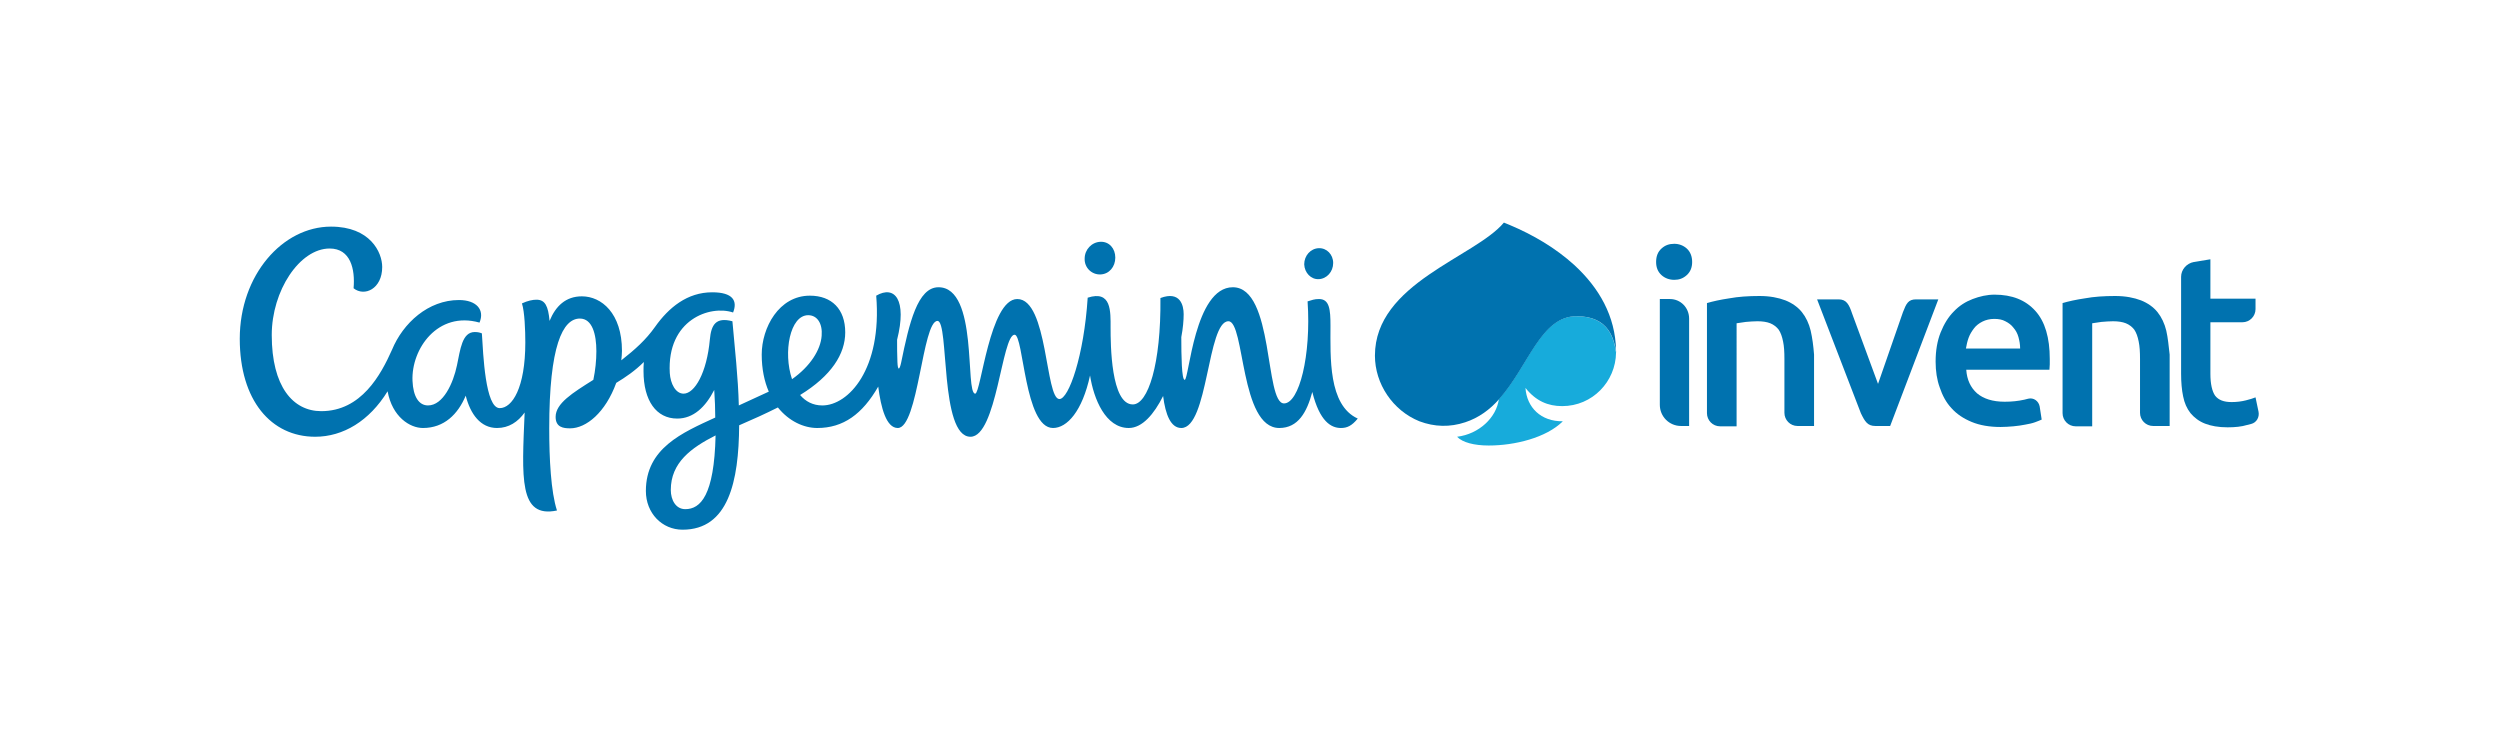 <?xml version="1.0" encoding="utf-8"?>
<!-- Generator: Adobe Illustrator 22.1.0, SVG Export Plug-In . SVG Version: 6.00 Build 0)  -->
<svg version="1.1" id="Layer_1" xmlns="http://www.w3.org/2000/svg" xmlns:xlink="http://www.w3.org/1999/xlink" x="0px" y="0px"
	 viewBox="0 0 742.4 223.5" style="enable-background:new 0 0 742.4 223.5;" xml:space="preserve">
<style type="text/css">
	.st0{fill:#0072AF;}
	.st1{fill:#17ABDB;}
</style>
<path class="st0" d="M651.5,77.8l4.9-0.8l0,11.7l13.4,0l0,3.1c0,2.1-1.7,3.9-3.9,3.9l-9.5,0l0,15.3c0,3,0.5,5.2,1.4,6.5
	c1,1.3,2.6,1.9,4.9,1.9c1.6,0,3-0.2,4.2-0.5c1.2-0.3,2.2-0.6,2.9-0.9l0.9,4.3c0.3,1.6-0.6,3.2-2.2,3.6l-1.2,0.3
	c-1.6,0.5-3.6,0.7-5.8,0.7c-2.7,0-4.9-0.4-6.7-1.1c-1.8-0.7-3.2-1.8-4.3-3.1c-1.1-1.4-1.8-3-2.2-5c-0.4-1.9-0.6-4.2-0.6-6.7l0-28.8
	C647.7,80.1,649.3,78.2,651.5,77.8z"/>
<path class="st0" d="M574.8,107.4c0-3.3,0.5-6.2,1.5-8.7c1-2.5,2.3-4.6,3.9-6.2c1.6-1.7,3.5-2.9,5.6-3.7c2.1-0.8,4.3-1.3,6.5-1.3
	c5.2,0,9.2,1.6,12.1,4.8c2.9,3.2,4.3,8,4.3,14.3c0,0.5,0,1,0,1.6c0,0.6-0.1,1.1-0.1,1.6l-24.7,0c0.2,3,1.3,5.3,3.2,7
	c1.9,1.6,4.6,2.5,8.2,2.5c2.1,0,4-0.2,5.8-0.6c0.4-0.1,0.9-0.2,1.2-0.3c1.6-0.4,3.1,0.7,3.4,2.3l0.6,3.9c-0.5,0.2-1.1,0.5-2,0.8
	c-0.8,0.3-1.8,0.5-2.9,0.7c-1.1,0.2-2.2,0.4-3.5,0.5s-2.5,0.2-3.8,0.2c-3.3,0-6.2-0.5-8.6-1.5c-2.4-1-4.4-2.3-6-4.1
	c-1.6-1.7-2.7-3.8-3.5-6.2C575.2,112.8,574.8,110.2,574.8,107.4z M599.9,103.5c0-1.2-0.2-2.3-0.5-3.4s-0.8-2-1.5-2.8
	c-0.6-0.8-1.4-1.4-2.4-1.9c-0.9-0.5-2-0.7-3.3-0.7c-1.3,0-2.5,0.3-3.5,0.8c-1,0.5-1.9,1.2-2.5,2s-1.2,1.7-1.6,2.8
	c-0.4,1.1-0.6,2.1-0.8,3.2L599.9,103.5z"/>
<g>
	<path class="st0" d="M502.5,77.8c0,1.6-0.5,2.9-1.6,3.9c-1.1,1-2.3,1.4-3.7,1.4c-1.5,0-2.8-0.5-3.8-1.4c-1.1-1-1.6-2.3-1.6-3.9
		c0-1.7,0.5-3,1.6-4s2.3-1.4,3.8-1.4c1.4,0,2.7,0.5,3.7,1.4C502,74.8,502.5,76.2,502.5,77.8z"/>
	<path class="st0" d="M501.6,126.5l-2.4,0c-3.5,0-6.3-2.8-6.3-6.3l0-31.4l3,0c3.2,0,5.7,2.6,5.7,5.8L501.6,126.5z"/>
</g>
<path class="st0" d="M569,88.9c-2.3,0-2.9,1.2-3.9,3.8l-7.4,21.3L550,93.1c-0.9-2.7-1.7-4.2-4-4.2l-4.3,0l-2.1,0l13,33.8
	c1.2,2.5,2,3.8,4.3,3.8l4.4,0l14.3-37.6L569,88.9z"/>
<path class="st0" d="M537.7,98.2c-0.5-2.1-1.4-4-2.6-5.5c-1.2-1.5-2.9-2.7-4.9-3.5c-2.1-0.8-4.6-1.3-7.7-1.3c-3.3,0-6.3,0.2-9,0.7
	c-2.7,0.4-4.9,0.9-6.6,1.4v31.7h0l0,1c0,2.1,1.7,3.9,3.9,3.9h0.1v0h4.8V96c0.6-0.1,1.5-0.2,2.7-0.4c1.2-0.1,2.4-0.2,3.5-0.2
	c1.5,0,2.8,0.2,3.8,0.6c1,0.4,1.9,1.1,2.5,1.9c0.6,0.9,1,2,1.3,3.5c0.3,1.4,0.4,3.1,0.4,5.2v15h0l0,1c0,2.1,1.7,3.9,3.9,3.9v0h4.9
	v-21.2C538.5,102.7,538.2,100.4,537.7,98.2z"/>
<path class="st0" d="M643.3,98.2c-0.5-2.1-1.4-4-2.6-5.5c-1.2-1.5-2.9-2.7-4.9-3.5c-2.1-0.8-4.6-1.3-7.7-1.3c-3.3,0-6.3,0.2-9,0.7
	c-2.7,0.4-4.9,0.9-6.6,1.4v31.7h0l0,1c0,2.1,1.7,3.9,3.9,3.9h0.1v0h4.8V96c0.6-0.1,1.5-0.2,2.7-0.4c1.2-0.1,2.4-0.2,3.5-0.2
	c1.5,0,2.8,0.2,3.8,0.6c1,0.4,1.9,1.1,2.5,1.9c0.6,0.9,1,2,1.3,3.5c0.3,1.4,0.4,3.1,0.4,5.2v15h0l0,1c0,2.1,1.7,3.9,3.9,3.9v0h4.9
	v-21.2C644,102.7,643.8,100.4,643.3,98.2z"/>
<g>
	<path class="st1" d="M463.9,120.6c9,0,15.9-7.3,16-15.9c-0.6-3.8-1.9-10.8-11.8-10.8c-10.7,0-14.3,15-23,24.6
		c-0.7,5.5-5.9,10.4-12.4,11.2c1.6,1.7,5.1,2.6,9.4,2.6c7.7,0,17.1-2.3,22-7.2c-6.5,0.1-10.7-4.1-11.1-9.9
		C456.1,119.1,459.7,120.6,463.9,120.6z"/>
	<g>
		<path class="st0" d="M395.1,96.7c0-4.8-0.3-7.9-3.4-7.9c-1.4,0-2.1,0.3-3.4,0.7c1.1,16.1-2.5,30.3-7,30.3
			c-5.8,0-2.9-34.5-15.2-34.5c-11.4,0-13,27.5-14.3,27.5c-0.9,0-1-7.2-1-12.7c0.5-2.6,0.7-5,0.7-6.8c0-2.6-1-7-6.9-4.8
			c0.2,19.7-3.7,31.6-8.2,31.6c-6.5,0-6.6-17.8-6.6-22.8c0-4.8,0.3-11.2-6.8-8.9c-1.1,17.2-5.6,30.1-8.4,30.1
			c-4.2,0-3.4-29.7-12.5-29.7c-8.2,0-10.8,28.1-12.5,28.1c-3.1,0,1-31.6-10.9-31.6c-6.2,0-8.7,10.6-11.1,22.4
			c-0.5,2.3-1,2.4-1.1-0.2c-0.1-2.1-0.1-4.5-0.1-6.6c3-11.9-0.7-16.3-6.2-13.1c1.8,21.9-8.3,32.6-16,32.6c-2.8,0-5-1.2-6.6-3.1
			c9.3-5.7,13.4-12.2,13.4-18.6c0-6.9-4-10.9-10.5-10.9c-9.2,0-14.3,9.5-14.3,17.5c0,4.3,0.8,8,2.1,11c-3.2,1.5-6.1,2.8-8.9,4.1
			c-0.2-8.3-1.2-17-1.9-25c-4.9-1.3-6.3,1-6.7,5.4c-0.9,9.9-4.5,16.1-7.8,16.1c-2.4,0-3.9-3-4.1-6.1c-0.9-15.9,12-20.3,18.8-18
			c1.4-3.5-0.1-6-6.2-6c-7.4,0-12.9,4.5-17,10.3c-2.7,3.8-5.8,6.6-10,9.9c0.1-1,0.2-1.9,0.2-2.8c0-11.2-6.1-16.2-11.9-16.2
			c-4.8,0-7.8,2.9-9.6,7.3c-0.4-4.4-1.3-6.3-3.9-6.3c-1.1,0-2.6,0.3-4.3,1.1c0.8,2.5,1,8,1,11.6c0,13.5-3.9,19.5-7.6,19.5
			c-4.3,0-4.9-16-5.3-22.2c-0.5-0.2-1.1-0.4-2.1-0.4c-3.8,0-4.3,5.2-5.3,9.9c-1.1,5.3-4.1,11.9-8.6,11.9c-2.7,0-4.4-2.6-4.6-7.3
			c-0.4-9.5,7.5-20.8,19.9-17.3c1.6-3.8-0.9-6.7-6.1-6.7c-9.1,0-16.6,6.8-19.9,14.8c-3.3,7.4-9.1,18.2-21,18.2
			c-8.4,0-14.7-7.3-14.7-22.6c0-13.2,8.3-25.7,17.2-25.7c6.2,0,7.6,6.1,7.1,11.8c3.2,2.6,8.5,0.2,8.5-6.3c0-4.4-3.6-12-15.2-12
			c-14.4,0-27.1,14.4-27.1,33.3c0,18.3,9.3,29.1,22.4,29.1c8.3,0,16.1-4.7,21.5-13.5c1.4,7.6,6.6,10.9,10.5,10.9
			c6.3,0,10.4-4.1,12.7-9.6c1.4,5.5,4.4,9.6,9.3,9.6c3.5,0,6.2-1.8,8.2-4.6c-0.8,19.3-1.8,31.5,9.6,29.1c-1.8-5.5-2.3-15.4-2.3-24.4
			c0-24.5,4-32.6,9.1-32.6c3.7,0,4.9,4.7,4.9,9.7c0,2.7-0.3,5.7-0.9,8.5c-6.2,3.9-11.2,7-11.2,11c0,3.1,2.3,3.4,4.3,3.4
			c4.8,0,10.5-4.7,13.7-13.5c2.8-1.7,5.6-3.6,8.2-6.2c-0.1,0.9-0.1,1.8-0.1,2.7c0,8.8,3.8,14.1,10,14.1c4.8,0,8.4-3.4,11-8.5
			c0.2,2.9,0.3,5.7,0.3,8.2c-9.8,4.5-20.6,9.1-20.6,21.8c0,6.6,4.8,11.5,10.9,11.5c13.6,0,16.7-14.3,16.8-31
			c4.4-1.9,7.7-3.4,11.5-5.3c3.3,4.1,7.7,6.1,11.7,6.1c7.7,0,13.4-4.1,18.1-12.3c0.8,6.3,2.4,12.3,5.8,12.3
			c6.1,0,7.3-31.8,11.8-31.8c3.5,0,0.6,34.4,9.8,34.4c7.8,0,9.3-30.3,13.1-30.3c2.7,0,2.9,27.7,11.4,27.7c4.2,0,8.7-5,11-15.6
			c1.1,7,4.6,15.6,11.5,15.6c4,0,7.5-4.1,10.2-9.5c0.7,5.6,2.3,9.5,5.4,9.5c8,0,7.7-31.7,14-31.7c4.9,0,3.4,31.7,15.1,31.7
			c5.6,0,8.2-4.7,9.8-10.7c2.2,8.8,5.6,10.7,8.5,10.7c1.8,0,3.2-0.6,5-2.8C394.4,120.3,395.1,106,395.1,96.7z M203.5,151.2
			c-2.8,0-4.3-2.7-4.3-5.7c0-8.1,6-12.5,13.3-16.2C212.1,147.2,208,151.2,203.5,151.2z M240,93.6c2.7,0,4.3,2.5,4,6.1
			c-0.3,4.2-3.4,9.1-8.8,12.9C232.5,104.6,234.6,93.6,240,93.6z"/>
		<path class="st0" d="M326.8,81.5c2.6-0.1,4.4-2.3,4.4-5c0-2.7-1.8-4.8-4.4-4.7c-2.6,0.1-4.7,2.3-4.7,5
			C322,79.5,324.2,81.6,326.8,81.5z"/>
		<path class="st0" d="M391.6,82.9c2.4-0.1,4.3-2.2,4.3-4.8c0-2.5-1.9-4.5-4.3-4.4c-2.4,0.1-4.3,2.2-4.3,4.8
			C387.4,81,389.3,83,391.6,82.9z"/>
		<path class="st0" d="M479.9,104c-0.2-10.1-5-18.5-12.4-25.3c-5.6-5.1-12.3-9-19.2-11.9c-0.6-0.2-1.1-0.5-1.7-0.7l0,0c0,0,0,0,0,0
			c-8.6,10.3-38.3,18-38.3,39.5c0,8.4,5.3,16.3,13.2,19.5c4.5,1.7,9.1,1.8,13.6,0.3c4-1.3,7.4-3.8,10.1-6.9
			c8.7-9.7,12.3-24.6,23-24.6c9.8,0,11.1,7,11.8,10.8C479.9,104.6,479.9,104.4,479.9,104z"/>
	</g>
</g>
</svg>
